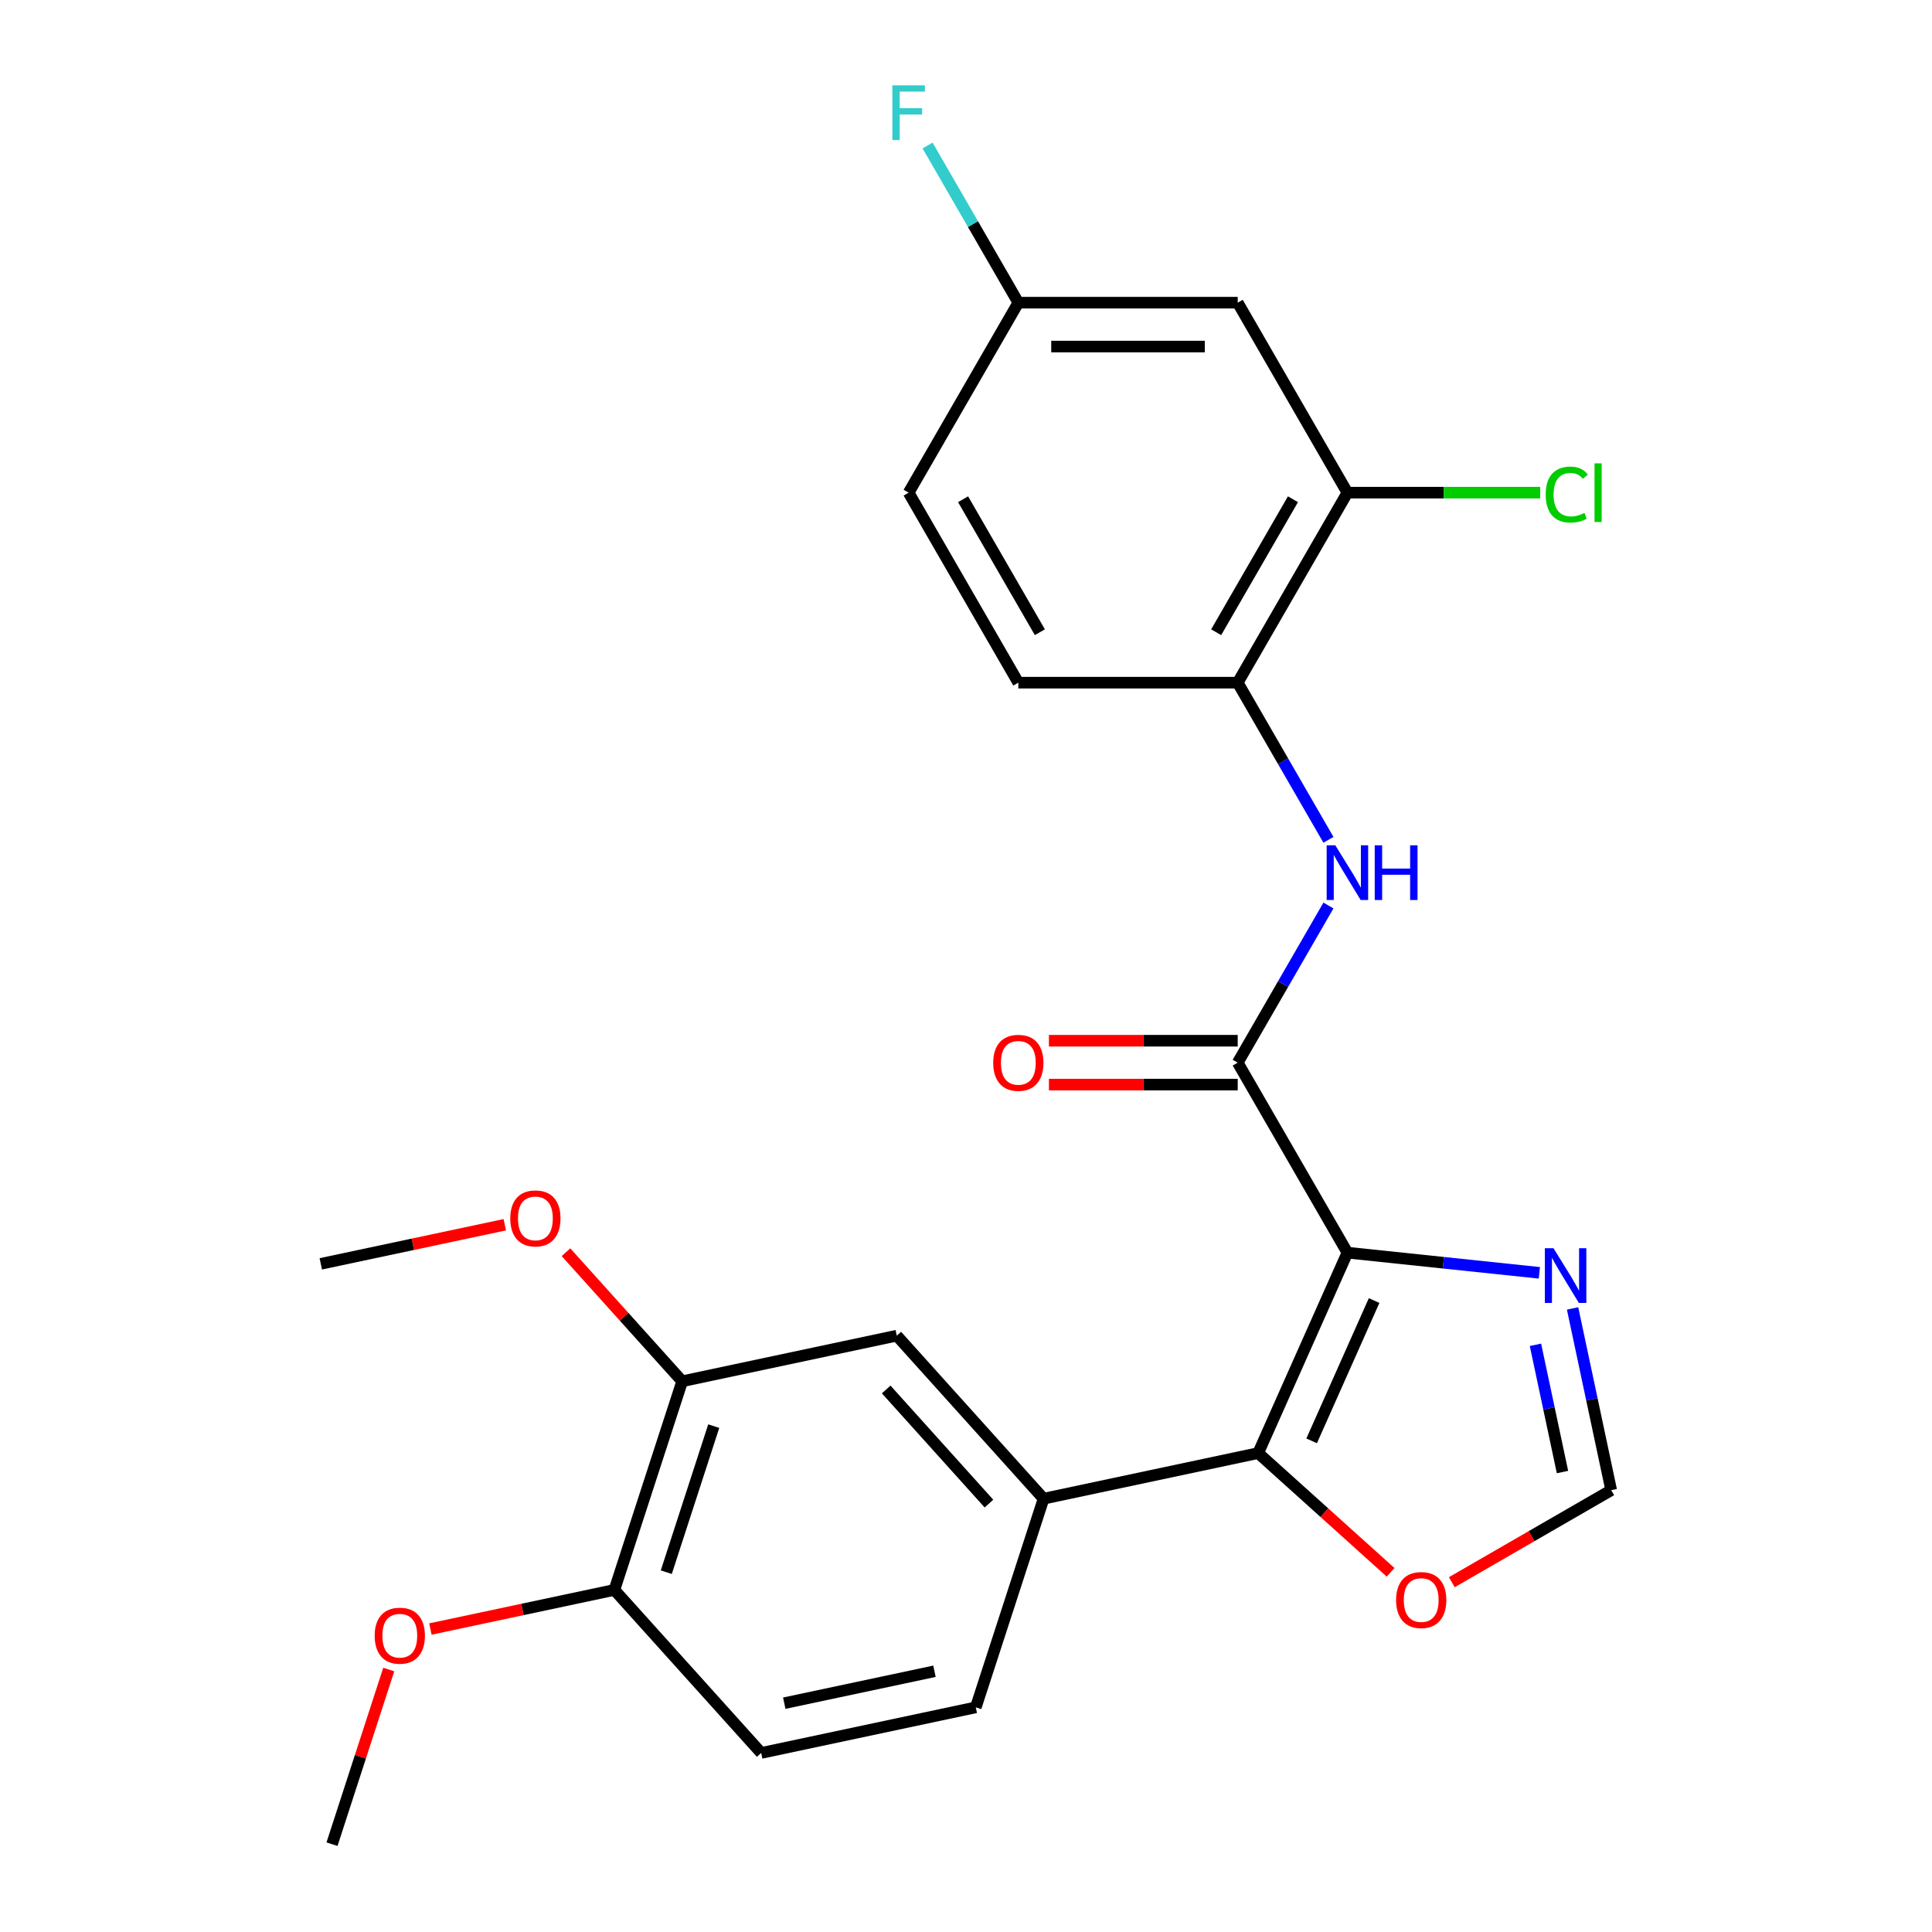 <?xml version='1.0' encoding='iso-8859-1'?>
<svg version='1.1' baseProfile='full'
              xmlns='http://www.w3.org/2000/svg'
                      xmlns:rdkit='http://www.rdkit.org/xml'
                      xmlns:xlink='http://www.w3.org/1999/xlink'
                  xml:space='preserve'
width='1000px' height='1000px' viewBox='0 0 1000 1000'>
<!-- END OF HEADER -->
<rect style='opacity:1.0;fill:#FFFFFF;stroke:none' width='1000' height='1000' x='0' y='0'> </rect>
<path class='bond-0' d='M 697.416,648.373 L 651.229,752.111' style='fill:none;fill-rule:evenodd;stroke:#000000;stroke-width:6px;stroke-linecap:butt;stroke-linejoin:miter;stroke-opacity:1' />
<path class='bond-0' d='M 711.235,673.171 L 678.904,745.788' style='fill:none;fill-rule:evenodd;stroke:#000000;stroke-width:6px;stroke-linecap:butt;stroke-linejoin:miter;stroke-opacity:1' />
<path class='bond-1' d='M 697.416,648.373 L 640.638,550.032' style='fill:none;fill-rule:evenodd;stroke:#000000;stroke-width:6px;stroke-linecap:butt;stroke-linejoin:miter;stroke-opacity:1' />
<path class='bond-2' d='M 697.416,648.373 L 747.093,653.594' style='fill:none;fill-rule:evenodd;stroke:#000000;stroke-width:6px;stroke-linecap:butt;stroke-linejoin:miter;stroke-opacity:1' />
<path class='bond-2' d='M 747.093,653.594 L 796.77,658.816' style='fill:none;fill-rule:evenodd;stroke:#0000FF;stroke-width:6px;stroke-linecap:butt;stroke-linejoin:miter;stroke-opacity:1' />
<path class='bond-4' d='M 651.229,752.111 L 540.155,775.72' style='fill:none;fill-rule:evenodd;stroke:#000000;stroke-width:6px;stroke-linecap:butt;stroke-linejoin:miter;stroke-opacity:1' />
<path class='bond-7' d='M 651.229,752.111 L 685.503,782.972' style='fill:none;fill-rule:evenodd;stroke:#000000;stroke-width:6px;stroke-linecap:butt;stroke-linejoin:miter;stroke-opacity:1' />
<path class='bond-7' d='M 685.503,782.972 L 719.777,813.832' style='fill:none;fill-rule:evenodd;stroke:#FF0000;stroke-width:6px;stroke-linecap:butt;stroke-linejoin:miter;stroke-opacity:1' />
<path class='bond-3' d='M 640.638,550.032 L 664.12,509.361' style='fill:none;fill-rule:evenodd;stroke:#000000;stroke-width:6px;stroke-linecap:butt;stroke-linejoin:miter;stroke-opacity:1' />
<path class='bond-3' d='M 664.12,509.361 L 687.601,468.689' style='fill:none;fill-rule:evenodd;stroke:#0000FF;stroke-width:6px;stroke-linecap:butt;stroke-linejoin:miter;stroke-opacity:1' />
<path class='bond-12' d='M 640.638,538.676 L 591.78,538.676' style='fill:none;fill-rule:evenodd;stroke:#000000;stroke-width:6px;stroke-linecap:butt;stroke-linejoin:miter;stroke-opacity:1' />
<path class='bond-12' d='M 591.78,538.676 L 542.922,538.676' style='fill:none;fill-rule:evenodd;stroke:#FF0000;stroke-width:6px;stroke-linecap:butt;stroke-linejoin:miter;stroke-opacity:1' />
<path class='bond-12' d='M 640.638,561.387 L 591.78,561.387' style='fill:none;fill-rule:evenodd;stroke:#000000;stroke-width:6px;stroke-linecap:butt;stroke-linejoin:miter;stroke-opacity:1' />
<path class='bond-12' d='M 591.78,561.387 L 542.922,561.387' style='fill:none;fill-rule:evenodd;stroke:#FF0000;stroke-width:6px;stroke-linecap:butt;stroke-linejoin:miter;stroke-opacity:1' />
<path class='bond-6' d='M 813.962,677.242 L 823.96,724.279' style='fill:none;fill-rule:evenodd;stroke:#0000FF;stroke-width:6px;stroke-linecap:butt;stroke-linejoin:miter;stroke-opacity:1' />
<path class='bond-6' d='M 823.96,724.279 L 833.958,771.316' style='fill:none;fill-rule:evenodd;stroke:#000000;stroke-width:6px;stroke-linecap:butt;stroke-linejoin:miter;stroke-opacity:1' />
<path class='bond-6' d='M 794.746,696.075 L 801.745,729.001' style='fill:none;fill-rule:evenodd;stroke:#0000FF;stroke-width:6px;stroke-linecap:butt;stroke-linejoin:miter;stroke-opacity:1' />
<path class='bond-6' d='M 801.745,729.001 L 808.744,761.927' style='fill:none;fill-rule:evenodd;stroke:#000000;stroke-width:6px;stroke-linecap:butt;stroke-linejoin:miter;stroke-opacity:1' />
<path class='bond-5' d='M 687.601,434.692 L 664.12,394.02' style='fill:none;fill-rule:evenodd;stroke:#0000FF;stroke-width:6px;stroke-linecap:butt;stroke-linejoin:miter;stroke-opacity:1' />
<path class='bond-5' d='M 664.12,394.02 L 640.638,353.349' style='fill:none;fill-rule:evenodd;stroke:#000000;stroke-width:6px;stroke-linecap:butt;stroke-linejoin:miter;stroke-opacity:1' />
<path class='bond-9' d='M 540.155,775.72 L 464.172,691.332' style='fill:none;fill-rule:evenodd;stroke:#000000;stroke-width:6px;stroke-linecap:butt;stroke-linejoin:miter;stroke-opacity:1' />
<path class='bond-9' d='M 511.88,778.259 L 458.692,719.187' style='fill:none;fill-rule:evenodd;stroke:#000000;stroke-width:6px;stroke-linecap:butt;stroke-linejoin:miter;stroke-opacity:1' />
<path class='bond-14' d='M 540.155,775.72 L 505.065,883.717' style='fill:none;fill-rule:evenodd;stroke:#000000;stroke-width:6px;stroke-linecap:butt;stroke-linejoin:miter;stroke-opacity:1' />
<path class='bond-8' d='M 640.638,353.349 L 697.416,255.008' style='fill:none;fill-rule:evenodd;stroke:#000000;stroke-width:6px;stroke-linecap:butt;stroke-linejoin:miter;stroke-opacity:1' />
<path class='bond-8' d='M 629.486,327.242 L 669.231,258.403' style='fill:none;fill-rule:evenodd;stroke:#000000;stroke-width:6px;stroke-linecap:butt;stroke-linejoin:miter;stroke-opacity:1' />
<path class='bond-15' d='M 640.638,353.349 L 527.083,353.349' style='fill:none;fill-rule:evenodd;stroke:#000000;stroke-width:6px;stroke-linecap:butt;stroke-linejoin:miter;stroke-opacity:1' />
<path class='bond-25' d='M 833.958,771.316 L 792.707,795.133' style='fill:none;fill-rule:evenodd;stroke:#000000;stroke-width:6px;stroke-linecap:butt;stroke-linejoin:miter;stroke-opacity:1' />
<path class='bond-25' d='M 792.707,795.133 L 751.455,818.949' style='fill:none;fill-rule:evenodd;stroke:#FF0000;stroke-width:6px;stroke-linecap:butt;stroke-linejoin:miter;stroke-opacity:1' />
<path class='bond-11' d='M 697.416,255.008 L 640.638,156.666' style='fill:none;fill-rule:evenodd;stroke:#000000;stroke-width:6px;stroke-linecap:butt;stroke-linejoin:miter;stroke-opacity:1' />
<path class='bond-18' d='M 697.416,255.008 L 747.314,255.008' style='fill:none;fill-rule:evenodd;stroke:#000000;stroke-width:6px;stroke-linecap:butt;stroke-linejoin:miter;stroke-opacity:1' />
<path class='bond-18' d='M 747.314,255.008 L 797.212,255.008' style='fill:none;fill-rule:evenodd;stroke:#00CC00;stroke-width:6px;stroke-linecap:butt;stroke-linejoin:miter;stroke-opacity:1' />
<path class='bond-10' d='M 464.172,691.332 L 353.099,714.942' style='fill:none;fill-rule:evenodd;stroke:#000000;stroke-width:6px;stroke-linecap:butt;stroke-linejoin:miter;stroke-opacity:1' />
<path class='bond-20' d='M 353.099,714.942 L 323.027,681.543' style='fill:none;fill-rule:evenodd;stroke:#000000;stroke-width:6px;stroke-linecap:butt;stroke-linejoin:miter;stroke-opacity:1' />
<path class='bond-20' d='M 323.027,681.543 L 292.955,648.145' style='fill:none;fill-rule:evenodd;stroke:#FF0000;stroke-width:6px;stroke-linecap:butt;stroke-linejoin:miter;stroke-opacity:1' />
<path class='bond-26' d='M 353.099,714.942 L 318.008,822.939' style='fill:none;fill-rule:evenodd;stroke:#000000;stroke-width:6px;stroke-linecap:butt;stroke-linejoin:miter;stroke-opacity:1' />
<path class='bond-26' d='M 369.435,738.159 L 344.871,813.757' style='fill:none;fill-rule:evenodd;stroke:#000000;stroke-width:6px;stroke-linecap:butt;stroke-linejoin:miter;stroke-opacity:1' />
<path class='bond-27' d='M 640.638,156.666 L 527.083,156.666' style='fill:none;fill-rule:evenodd;stroke:#000000;stroke-width:6px;stroke-linecap:butt;stroke-linejoin:miter;stroke-opacity:1' />
<path class='bond-27' d='M 623.605,179.377 L 544.116,179.377' style='fill:none;fill-rule:evenodd;stroke:#000000;stroke-width:6px;stroke-linecap:butt;stroke-linejoin:miter;stroke-opacity:1' />
<path class='bond-13' d='M 318.008,822.939 L 393.991,907.327' style='fill:none;fill-rule:evenodd;stroke:#000000;stroke-width:6px;stroke-linecap:butt;stroke-linejoin:miter;stroke-opacity:1' />
<path class='bond-22' d='M 318.008,822.939 L 270.391,833.06' style='fill:none;fill-rule:evenodd;stroke:#000000;stroke-width:6px;stroke-linecap:butt;stroke-linejoin:miter;stroke-opacity:1' />
<path class='bond-22' d='M 270.391,833.06 L 222.774,843.182' style='fill:none;fill-rule:evenodd;stroke:#FF0000;stroke-width:6px;stroke-linecap:butt;stroke-linejoin:miter;stroke-opacity:1' />
<path class='bond-16' d='M 505.065,883.717 L 393.991,907.327' style='fill:none;fill-rule:evenodd;stroke:#000000;stroke-width:6px;stroke-linecap:butt;stroke-linejoin:miter;stroke-opacity:1' />
<path class='bond-16' d='M 483.682,865.044 L 405.931,881.571' style='fill:none;fill-rule:evenodd;stroke:#000000;stroke-width:6px;stroke-linecap:butt;stroke-linejoin:miter;stroke-opacity:1' />
<path class='bond-19' d='M 527.083,353.349 L 470.306,255.008' style='fill:none;fill-rule:evenodd;stroke:#000000;stroke-width:6px;stroke-linecap:butt;stroke-linejoin:miter;stroke-opacity:1' />
<path class='bond-19' d='M 538.235,327.242 L 498.491,258.403' style='fill:none;fill-rule:evenodd;stroke:#000000;stroke-width:6px;stroke-linecap:butt;stroke-linejoin:miter;stroke-opacity:1' />
<path class='bond-17' d='M 527.083,156.666 L 470.306,255.008' style='fill:none;fill-rule:evenodd;stroke:#000000;stroke-width:6px;stroke-linecap:butt;stroke-linejoin:miter;stroke-opacity:1' />
<path class='bond-21' d='M 527.083,156.666 L 503.602,115.995' style='fill:none;fill-rule:evenodd;stroke:#000000;stroke-width:6px;stroke-linecap:butt;stroke-linejoin:miter;stroke-opacity:1' />
<path class='bond-21' d='M 503.602,115.995 L 480.12,75.324' style='fill:none;fill-rule:evenodd;stroke:#33CCCC;stroke-width:6px;stroke-linecap:butt;stroke-linejoin:miter;stroke-opacity:1' />
<path class='bond-23' d='M 261.277,633.921 L 213.66,644.042' style='fill:none;fill-rule:evenodd;stroke:#FF0000;stroke-width:6px;stroke-linecap:butt;stroke-linejoin:miter;stroke-opacity:1' />
<path class='bond-23' d='M 213.66,644.042 L 166.042,654.163' style='fill:none;fill-rule:evenodd;stroke:#000000;stroke-width:6px;stroke-linecap:butt;stroke-linejoin:miter;stroke-opacity:1' />
<path class='bond-24' d='M 201.217,864.147 L 186.531,909.346' style='fill:none;fill-rule:evenodd;stroke:#FF0000;stroke-width:6px;stroke-linecap:butt;stroke-linejoin:miter;stroke-opacity:1' />
<path class='bond-24' d='M 186.531,909.346 L 171.844,954.545' style='fill:none;fill-rule:evenodd;stroke:#000000;stroke-width:6px;stroke-linecap:butt;stroke-linejoin:miter;stroke-opacity:1' />
<path  class='atom-3' d='M 804.088 646.083
L 813.368 661.083
Q 814.288 662.563, 815.768 665.243
Q 817.248 667.923, 817.328 668.083
L 817.328 646.083
L 821.088 646.083
L 821.088 674.403
L 817.208 674.403
L 807.248 658.003
Q 806.088 656.083, 804.848 653.883
Q 803.648 651.683, 803.288 651.003
L 803.288 674.403
L 799.608 674.403
L 799.608 646.083
L 804.088 646.083
' fill='#0000FF'/>
<path  class='atom-4' d='M 691.156 437.53
L 700.436 452.53
Q 701.356 454.01, 702.836 456.69
Q 704.316 459.37, 704.396 459.53
L 704.396 437.53
L 708.156 437.53
L 708.156 465.85
L 704.276 465.85
L 694.316 449.45
Q 693.156 447.53, 691.916 445.33
Q 690.716 443.13, 690.356 442.45
L 690.356 465.85
L 686.676 465.85
L 686.676 437.53
L 691.156 437.53
' fill='#0000FF'/>
<path  class='atom-4' d='M 711.556 437.53
L 715.396 437.53
L 715.396 449.57
L 729.876 449.57
L 729.876 437.53
L 733.716 437.53
L 733.716 465.85
L 729.876 465.85
L 729.876 452.77
L 715.396 452.77
L 715.396 465.85
L 711.556 465.85
L 711.556 437.53
' fill='#0000FF'/>
<path  class='atom-8' d='M 722.616 828.174
Q 722.616 821.374, 725.976 817.574
Q 729.336 813.774, 735.616 813.774
Q 741.896 813.774, 745.256 817.574
Q 748.616 821.374, 748.616 828.174
Q 748.616 835.054, 745.216 838.974
Q 741.816 842.854, 735.616 842.854
Q 729.376 842.854, 725.976 838.974
Q 722.616 835.094, 722.616 828.174
M 735.616 839.654
Q 739.936 839.654, 742.256 836.774
Q 744.616 833.854, 744.616 828.174
Q 744.616 822.614, 742.256 819.814
Q 739.936 816.974, 735.616 816.974
Q 731.296 816.974, 728.936 819.774
Q 726.616 822.574, 726.616 828.174
Q 726.616 833.894, 728.936 836.774
Q 731.296 839.654, 735.616 839.654
' fill='#FF0000'/>
<path  class='atom-13' d='M 514.083 550.112
Q 514.083 543.312, 517.443 539.512
Q 520.803 535.712, 527.083 535.712
Q 533.363 535.712, 536.723 539.512
Q 540.083 543.312, 540.083 550.112
Q 540.083 556.992, 536.683 560.912
Q 533.283 564.792, 527.083 564.792
Q 520.843 564.792, 517.443 560.912
Q 514.083 557.032, 514.083 550.112
M 527.083 561.592
Q 531.403 561.592, 533.723 558.712
Q 536.083 555.792, 536.083 550.112
Q 536.083 544.552, 533.723 541.752
Q 531.403 538.912, 527.083 538.912
Q 522.763 538.912, 520.403 541.712
Q 518.083 544.512, 518.083 550.112
Q 518.083 555.832, 520.403 558.712
Q 522.763 561.592, 527.083 561.592
' fill='#FF0000'/>
<path  class='atom-19' d='M 800.05 255.988
Q 800.05 248.948, 803.33 245.268
Q 806.65 241.548, 812.93 241.548
Q 818.77 241.548, 821.89 245.668
L 819.25 247.828
Q 816.97 244.828, 812.93 244.828
Q 808.65 244.828, 806.37 247.708
Q 804.13 250.548, 804.13 255.988
Q 804.13 261.588, 806.45 264.468
Q 808.81 267.348, 813.37 267.348
Q 816.49 267.348, 820.13 265.468
L 821.25 268.468
Q 819.77 269.428, 817.53 269.988
Q 815.29 270.548, 812.81 270.548
Q 806.65 270.548, 803.33 266.788
Q 800.05 263.028, 800.05 255.988
' fill='#00CC00'/>
<path  class='atom-19' d='M 825.33 239.828
L 829.01 239.828
L 829.01 270.188
L 825.33 270.188
L 825.33 239.828
' fill='#00CC00'/>
<path  class='atom-21' d='M 264.116 630.634
Q 264.116 623.834, 267.476 620.034
Q 270.836 616.234, 277.116 616.234
Q 283.396 616.234, 286.756 620.034
Q 290.116 623.834, 290.116 630.634
Q 290.116 637.514, 286.716 641.434
Q 283.316 645.314, 277.116 645.314
Q 270.876 645.314, 267.476 641.434
Q 264.116 637.554, 264.116 630.634
M 277.116 642.114
Q 281.436 642.114, 283.756 639.234
Q 286.116 636.314, 286.116 630.634
Q 286.116 625.074, 283.756 622.274
Q 281.436 619.434, 277.116 619.434
Q 272.796 619.434, 270.436 622.234
Q 268.116 625.034, 268.116 630.634
Q 268.116 636.354, 270.436 639.234
Q 272.796 642.114, 277.116 642.114
' fill='#FF0000'/>
<path  class='atom-22' d='M 461.886 44.165
L 478.726 44.165
L 478.726 47.405
L 465.686 47.405
L 465.686 56.005
L 477.286 56.005
L 477.286 59.285
L 465.686 59.285
L 465.686 72.485
L 461.886 72.485
L 461.886 44.165
' fill='#33CCCC'/>
<path  class='atom-23' d='M 193.935 846.628
Q 193.935 839.828, 197.295 836.028
Q 200.655 832.228, 206.935 832.228
Q 213.215 832.228, 216.575 836.028
Q 219.935 839.828, 219.935 846.628
Q 219.935 853.508, 216.535 857.428
Q 213.135 861.308, 206.935 861.308
Q 200.695 861.308, 197.295 857.428
Q 193.935 853.548, 193.935 846.628
M 206.935 858.108
Q 211.255 858.108, 213.575 855.228
Q 215.935 852.308, 215.935 846.628
Q 215.935 841.068, 213.575 838.268
Q 211.255 835.428, 206.935 835.428
Q 202.615 835.428, 200.255 838.228
Q 197.935 841.028, 197.935 846.628
Q 197.935 852.348, 200.255 855.228
Q 202.615 858.108, 206.935 858.108
' fill='#FF0000'/>
</svg>
